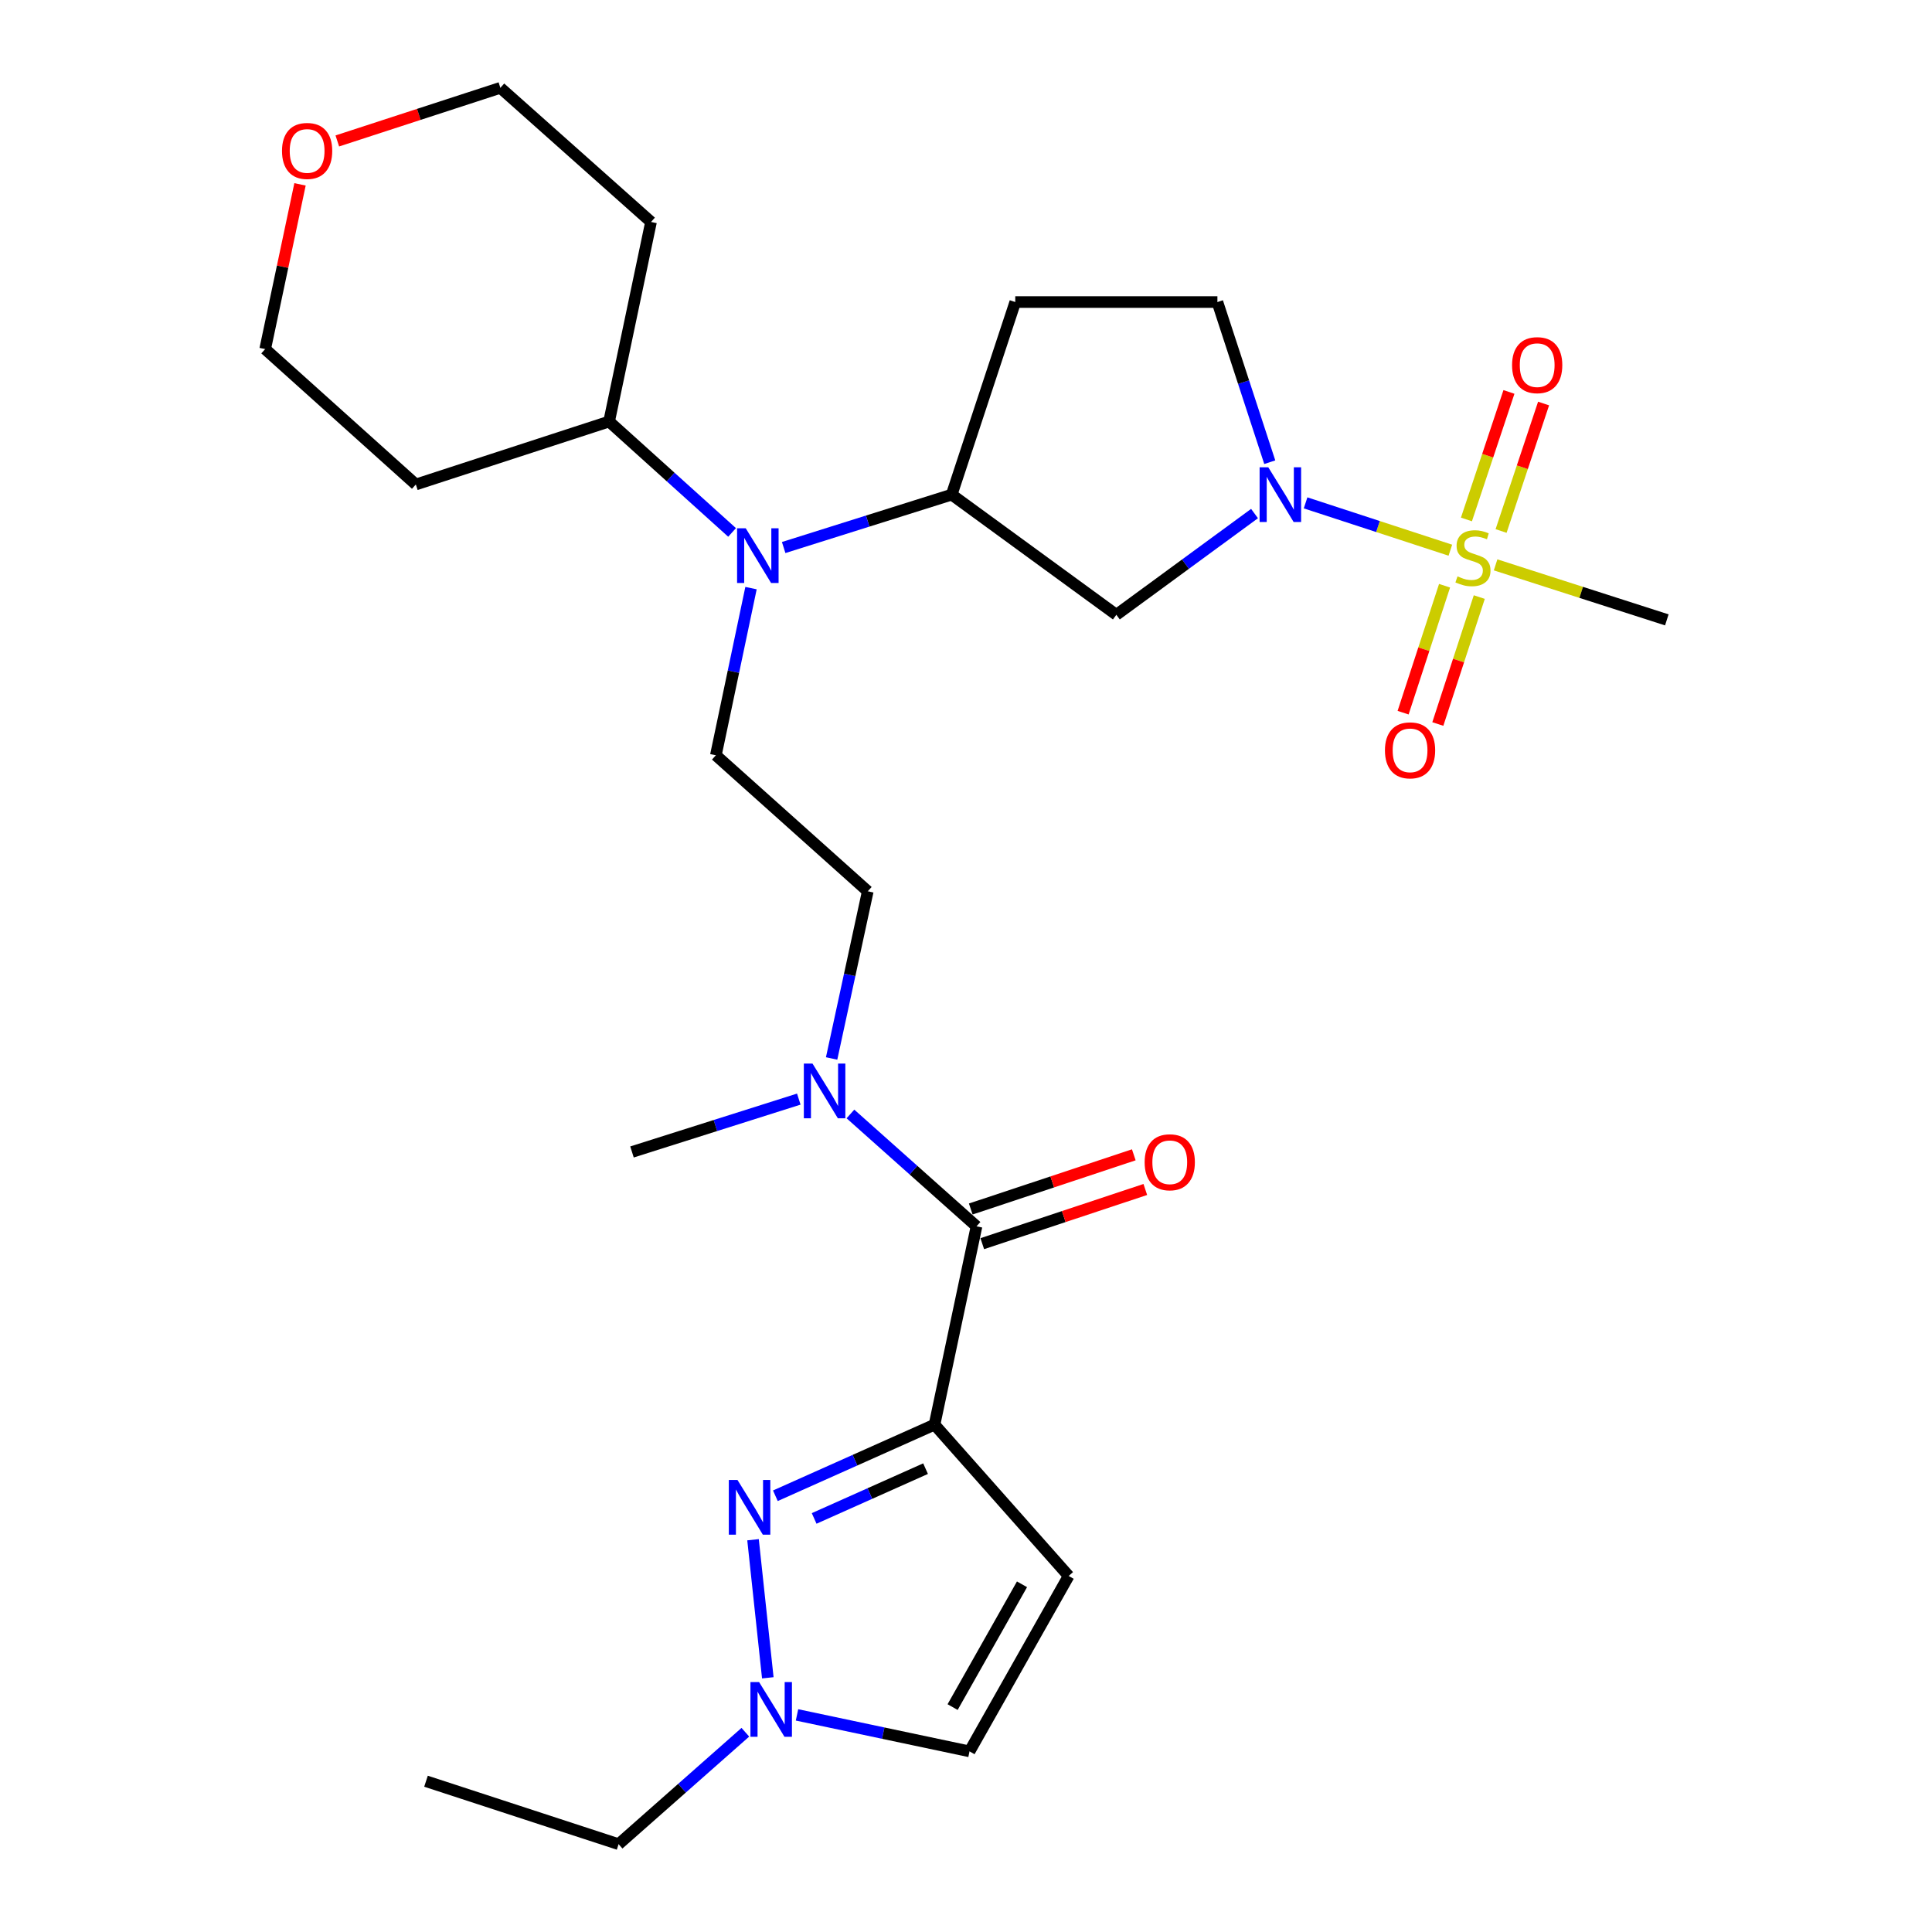<?xml version='1.0' encoding='iso-8859-1'?>
<svg version='1.1' baseProfile='full'
              xmlns='http://www.w3.org/2000/svg'
                      xmlns:rdkit='http://www.rdkit.org/xml'
                      xmlns:xlink='http://www.w3.org/1999/xlink'
                  xml:space='preserve'
width='1000px' height='1000px' viewBox='0 0 1000 1000'>
<!-- END OF HEADER -->
<rect style='opacity:1.0;fill:#FFFFFF;stroke:none' width='1000' height='1000' x='0' y='0'> </rect>
<path class='bond-1' d='M 750.701,284.781 L 713.235,272.533' style='fill:none;fill-rule:evenodd;stroke:#CCCC00;stroke-width:6px;stroke-linecap:butt;stroke-linejoin:miter;stroke-opacity:1' />
<path class='bond-1' d='M 713.235,272.533 L 675.768,260.285' style='fill:none;fill-rule:evenodd;stroke:#0000FF;stroke-width:6px;stroke-linecap:butt;stroke-linejoin:miter;stroke-opacity:1' />
<path class='bond-12' d='M 776.954,274.85 L 787.957,241.852' style='fill:none;fill-rule:evenodd;stroke:#CCCC00;stroke-width:6px;stroke-linecap:butt;stroke-linejoin:miter;stroke-opacity:1' />
<path class='bond-12' d='M 787.957,241.852 L 798.96,208.854' style='fill:none;fill-rule:evenodd;stroke:#FF0000;stroke-width:6px;stroke-linecap:butt;stroke-linejoin:miter;stroke-opacity:1' />
<path class='bond-12' d='M 759.021,268.87 L 770.024,235.872' style='fill:none;fill-rule:evenodd;stroke:#CCCC00;stroke-width:6px;stroke-linecap:butt;stroke-linejoin:miter;stroke-opacity:1' />
<path class='bond-12' d='M 770.024,235.872 L 781.026,202.874' style='fill:none;fill-rule:evenodd;stroke:#FF0000;stroke-width:6px;stroke-linecap:butt;stroke-linejoin:miter;stroke-opacity:1' />
<path class='bond-13' d='M 747.702,303.174 L 736.973,336.027' style='fill:none;fill-rule:evenodd;stroke:#CCCC00;stroke-width:6px;stroke-linecap:butt;stroke-linejoin:miter;stroke-opacity:1' />
<path class='bond-13' d='M 736.973,336.027 L 726.243,368.88' style='fill:none;fill-rule:evenodd;stroke:#FF0000;stroke-width:6px;stroke-linecap:butt;stroke-linejoin:miter;stroke-opacity:1' />
<path class='bond-13' d='M 765.673,309.043 L 754.943,341.896' style='fill:none;fill-rule:evenodd;stroke:#CCCC00;stroke-width:6px;stroke-linecap:butt;stroke-linejoin:miter;stroke-opacity:1' />
<path class='bond-13' d='M 754.943,341.896 L 744.214,374.749' style='fill:none;fill-rule:evenodd;stroke:#FF0000;stroke-width:6px;stroke-linecap:butt;stroke-linejoin:miter;stroke-opacity:1' />
<path class='bond-20' d='M 774.118,292.371 L 818.431,306.61' style='fill:none;fill-rule:evenodd;stroke:#CCCC00;stroke-width:6px;stroke-linecap:butt;stroke-linejoin:miter;stroke-opacity:1' />
<path class='bond-20' d='M 818.431,306.61 L 862.744,320.849' style='fill:none;fill-rule:evenodd;stroke:#000000;stroke-width:6px;stroke-linecap:butt;stroke-linejoin:miter;stroke-opacity:1' />
<path class='bond-0' d='M 483.711,737.387 L 505.44,634.746' style='fill:none;fill-rule:evenodd;stroke:#000000;stroke-width:6px;stroke-linecap:butt;stroke-linejoin:miter;stroke-opacity:1' />
<path class='bond-2' d='M 483.711,737.387 L 442.521,755.794' style='fill:none;fill-rule:evenodd;stroke:#000000;stroke-width:6px;stroke-linecap:butt;stroke-linejoin:miter;stroke-opacity:1' />
<path class='bond-2' d='M 442.521,755.794 L 401.332,774.202' style='fill:none;fill-rule:evenodd;stroke:#0000FF;stroke-width:6px;stroke-linecap:butt;stroke-linejoin:miter;stroke-opacity:1' />
<path class='bond-2' d='M 479.067,760.168 L 450.235,773.054' style='fill:none;fill-rule:evenodd;stroke:#000000;stroke-width:6px;stroke-linecap:butt;stroke-linejoin:miter;stroke-opacity:1' />
<path class='bond-2' d='M 450.235,773.054 L 421.402,785.939' style='fill:none;fill-rule:evenodd;stroke:#0000FF;stroke-width:6px;stroke-linecap:butt;stroke-linejoin:miter;stroke-opacity:1' />
<path class='bond-4' d='M 483.711,737.387 L 553.142,815.714' style='fill:none;fill-rule:evenodd;stroke:#000000;stroke-width:6px;stroke-linecap:butt;stroke-linejoin:miter;stroke-opacity:1' />
<path class='bond-6' d='M 649.343,265.814 L 613.583,292.014' style='fill:none;fill-rule:evenodd;stroke:#0000FF;stroke-width:6px;stroke-linecap:butt;stroke-linejoin:miter;stroke-opacity:1' />
<path class='bond-6' d='M 613.583,292.014 L 577.823,318.213' style='fill:none;fill-rule:evenodd;stroke:#000000;stroke-width:6px;stroke-linecap:butt;stroke-linejoin:miter;stroke-opacity:1' />
<path class='bond-15' d='M 657.228,239.236 L 643.676,197.788' style='fill:none;fill-rule:evenodd;stroke:#0000FF;stroke-width:6px;stroke-linecap:butt;stroke-linejoin:miter;stroke-opacity:1' />
<path class='bond-15' d='M 643.676,197.788 L 630.125,156.339' style='fill:none;fill-rule:evenodd;stroke:#000000;stroke-width:6px;stroke-linecap:butt;stroke-linejoin:miter;stroke-opacity:1' />
<path class='bond-5' d='M 389.767,796.964 L 397.415,868.43' style='fill:none;fill-rule:evenodd;stroke:#0000FF;stroke-width:6px;stroke-linecap:butt;stroke-linejoin:miter;stroke-opacity:1' />
<path class='bond-3' d='M 505.44,634.746 L 472.811,605.665' style='fill:none;fill-rule:evenodd;stroke:#000000;stroke-width:6px;stroke-linecap:butt;stroke-linejoin:miter;stroke-opacity:1' />
<path class='bond-3' d='M 472.811,605.665 L 440.182,576.583' style='fill:none;fill-rule:evenodd;stroke:#0000FF;stroke-width:6px;stroke-linecap:butt;stroke-linejoin:miter;stroke-opacity:1' />
<path class='bond-16' d='M 508.421,643.716 L 550.616,629.694' style='fill:none;fill-rule:evenodd;stroke:#000000;stroke-width:6px;stroke-linecap:butt;stroke-linejoin:miter;stroke-opacity:1' />
<path class='bond-16' d='M 550.616,629.694 L 592.811,615.672' style='fill:none;fill-rule:evenodd;stroke:#FF0000;stroke-width:6px;stroke-linecap:butt;stroke-linejoin:miter;stroke-opacity:1' />
<path class='bond-16' d='M 502.459,625.776 L 544.654,611.754' style='fill:none;fill-rule:evenodd;stroke:#000000;stroke-width:6px;stroke-linecap:butt;stroke-linejoin:miter;stroke-opacity:1' />
<path class='bond-16' d='M 544.654,611.754 L 586.85,597.732' style='fill:none;fill-rule:evenodd;stroke:#FF0000;stroke-width:6px;stroke-linecap:butt;stroke-linejoin:miter;stroke-opacity:1' />
<path class='bond-9' d='M 553.142,815.714 L 501.827,906.507' style='fill:none;fill-rule:evenodd;stroke:#000000;stroke-width:6px;stroke-linecap:butt;stroke-linejoin:miter;stroke-opacity:1' />
<path class='bond-9' d='M 528.987,820.031 L 493.067,883.587' style='fill:none;fill-rule:evenodd;stroke:#000000;stroke-width:6px;stroke-linecap:butt;stroke-linejoin:miter;stroke-opacity:1' />
<path class='bond-23' d='M 385.792,896.61 L 352.99,925.578' style='fill:none;fill-rule:evenodd;stroke:#0000FF;stroke-width:6px;stroke-linecap:butt;stroke-linejoin:miter;stroke-opacity:1' />
<path class='bond-23' d='M 352.99,925.578 L 320.188,954.545' style='fill:none;fill-rule:evenodd;stroke:#000000;stroke-width:6px;stroke-linecap:butt;stroke-linejoin:miter;stroke-opacity:1' />
<path class='bond-30' d='M 412.529,887.625 L 457.178,897.066' style='fill:none;fill-rule:evenodd;stroke:#0000FF;stroke-width:6px;stroke-linecap:butt;stroke-linejoin:miter;stroke-opacity:1' />
<path class='bond-30' d='M 457.178,897.066 L 501.827,906.507' style='fill:none;fill-rule:evenodd;stroke:#000000;stroke-width:6px;stroke-linecap:butt;stroke-linejoin:miter;stroke-opacity:1' />
<path class='bond-7' d='M 577.823,318.213 L 492.596,256.018' style='fill:none;fill-rule:evenodd;stroke:#000000;stroke-width:6px;stroke-linecap:butt;stroke-linejoin:miter;stroke-opacity:1' />
<path class='bond-8' d='M 492.596,256.018 L 449.111,269.709' style='fill:none;fill-rule:evenodd;stroke:#000000;stroke-width:6px;stroke-linecap:butt;stroke-linejoin:miter;stroke-opacity:1' />
<path class='bond-8' d='M 449.111,269.709 L 405.625,283.4' style='fill:none;fill-rule:evenodd;stroke:#0000FF;stroke-width:6px;stroke-linecap:butt;stroke-linejoin:miter;stroke-opacity:1' />
<path class='bond-28' d='M 492.596,256.018 L 525.5,156.339' style='fill:none;fill-rule:evenodd;stroke:#000000;stroke-width:6px;stroke-linecap:butt;stroke-linejoin:miter;stroke-opacity:1' />
<path class='bond-11' d='M 388.722,304.409 L 379.624,347.671' style='fill:none;fill-rule:evenodd;stroke:#0000FF;stroke-width:6px;stroke-linecap:butt;stroke-linejoin:miter;stroke-opacity:1' />
<path class='bond-11' d='M 379.624,347.671 L 370.526,390.932' style='fill:none;fill-rule:evenodd;stroke:#000000;stroke-width:6px;stroke-linecap:butt;stroke-linejoin:miter;stroke-opacity:1' />
<path class='bond-18' d='M 378.924,275.585 L 347.098,246.881' style='fill:none;fill-rule:evenodd;stroke:#0000FF;stroke-width:6px;stroke-linecap:butt;stroke-linejoin:miter;stroke-opacity:1' />
<path class='bond-18' d='M 347.098,246.881 L 315.273,218.178' style='fill:none;fill-rule:evenodd;stroke:#000000;stroke-width:6px;stroke-linecap:butt;stroke-linejoin:miter;stroke-opacity:1' />
<path class='bond-10' d='M 430.443,547.86 L 439.8,504.595' style='fill:none;fill-rule:evenodd;stroke:#0000FF;stroke-width:6px;stroke-linecap:butt;stroke-linejoin:miter;stroke-opacity:1' />
<path class='bond-10' d='M 439.8,504.595 L 449.158,461.33' style='fill:none;fill-rule:evenodd;stroke:#000000;stroke-width:6px;stroke-linecap:butt;stroke-linejoin:miter;stroke-opacity:1' />
<path class='bond-26' d='M 413.454,568.895 L 370.287,582.575' style='fill:none;fill-rule:evenodd;stroke:#0000FF;stroke-width:6px;stroke-linecap:butt;stroke-linejoin:miter;stroke-opacity:1' />
<path class='bond-26' d='M 370.287,582.575 L 327.119,596.255' style='fill:none;fill-rule:evenodd;stroke:#000000;stroke-width:6px;stroke-linecap:butt;stroke-linejoin:miter;stroke-opacity:1' />
<path class='bond-17' d='M 370.526,390.932 L 449.158,461.33' style='fill:none;fill-rule:evenodd;stroke:#000000;stroke-width:6px;stroke-linecap:butt;stroke-linejoin:miter;stroke-opacity:1' />
<path class='bond-14' d='M 525.5,156.339 L 630.125,156.339' style='fill:none;fill-rule:evenodd;stroke:#000000;stroke-width:6px;stroke-linecap:butt;stroke-linejoin:miter;stroke-opacity:1' />
<path class='bond-21' d='M 315.273,218.178 L 215.237,250.767' style='fill:none;fill-rule:evenodd;stroke:#000000;stroke-width:6px;stroke-linecap:butt;stroke-linejoin:miter;stroke-opacity:1' />
<path class='bond-22' d='M 315.273,218.178 L 336.971,114.886' style='fill:none;fill-rule:evenodd;stroke:#000000;stroke-width:6px;stroke-linecap:butt;stroke-linejoin:miter;stroke-opacity:1' />
<path class='bond-19' d='M 174.595,72.951 L 216.792,59.203' style='fill:none;fill-rule:evenodd;stroke:#FF0000;stroke-width:6px;stroke-linecap:butt;stroke-linejoin:miter;stroke-opacity:1' />
<path class='bond-19' d='M 216.792,59.203 L 258.99,45.455' style='fill:none;fill-rule:evenodd;stroke:#000000;stroke-width:6px;stroke-linecap:butt;stroke-linejoin:miter;stroke-opacity:1' />
<path class='bond-29' d='M 155.288,95.426 L 146.272,138.055' style='fill:none;fill-rule:evenodd;stroke:#FF0000;stroke-width:6px;stroke-linecap:butt;stroke-linejoin:miter;stroke-opacity:1' />
<path class='bond-29' d='M 146.272,138.055 L 137.256,180.684' style='fill:none;fill-rule:evenodd;stroke:#000000;stroke-width:6px;stroke-linecap:butt;stroke-linejoin:miter;stroke-opacity:1' />
<path class='bond-24' d='M 215.237,250.767 L 137.256,180.684' style='fill:none;fill-rule:evenodd;stroke:#000000;stroke-width:6px;stroke-linecap:butt;stroke-linejoin:miter;stroke-opacity:1' />
<path class='bond-25' d='M 336.971,114.886 L 258.99,45.455' style='fill:none;fill-rule:evenodd;stroke:#000000;stroke-width:6px;stroke-linecap:butt;stroke-linejoin:miter;stroke-opacity:1' />
<path class='bond-27' d='M 320.188,954.545 L 220.499,921.956' style='fill:none;fill-rule:evenodd;stroke:#000000;stroke-width:6px;stroke-linecap:butt;stroke-linejoin:miter;stroke-opacity:1' />
<path  class='atom-0' d='M 754.403 298.327
Q 754.723 298.447, 756.043 299.007
Q 757.363 299.567, 758.803 299.927
Q 760.283 300.247, 761.723 300.247
Q 764.403 300.247, 765.963 298.967
Q 767.523 297.647, 767.523 295.367
Q 767.523 293.807, 766.723 292.847
Q 765.963 291.887, 764.763 291.367
Q 763.563 290.847, 761.563 290.247
Q 759.043 289.487, 757.523 288.767
Q 756.043 288.047, 754.963 286.527
Q 753.923 285.007, 753.923 282.447
Q 753.923 278.887, 756.323 276.687
Q 758.763 274.487, 763.563 274.487
Q 766.843 274.487, 770.563 276.047
L 769.643 279.127
Q 766.243 277.727, 763.683 277.727
Q 760.923 277.727, 759.403 278.887
Q 757.883 280.007, 757.923 281.967
Q 757.923 283.487, 758.683 284.407
Q 759.483 285.327, 760.603 285.847
Q 761.763 286.367, 763.683 286.967
Q 766.243 287.767, 767.763 288.567
Q 769.283 289.367, 770.363 291.007
Q 771.483 292.607, 771.483 295.367
Q 771.483 299.287, 768.843 301.407
Q 766.243 303.487, 761.883 303.487
Q 759.363 303.487, 757.443 302.927
Q 755.563 302.407, 753.323 301.487
L 754.403 298.327
' fill='#CCCC00'/>
<path  class='atom-2' d='M 656.454 241.858
L 665.734 256.858
Q 666.654 258.338, 668.134 261.018
Q 669.614 263.698, 669.694 263.858
L 669.694 241.858
L 673.454 241.858
L 673.454 270.178
L 669.574 270.178
L 659.614 253.778
Q 658.454 251.858, 657.214 249.658
Q 656.014 247.458, 655.654 246.778
L 655.654 270.178
L 651.974 270.178
L 651.974 241.858
L 656.454 241.858
' fill='#0000FF'/>
<path  class='atom-3' d='M 381.711 766.014
L 390.991 781.014
Q 391.911 782.494, 393.391 785.174
Q 394.871 787.854, 394.951 788.014
L 394.951 766.014
L 398.711 766.014
L 398.711 794.334
L 394.831 794.334
L 384.871 777.934
Q 383.711 776.014, 382.471 773.814
Q 381.271 771.614, 380.911 770.934
L 380.911 794.334
L 377.231 794.334
L 377.231 766.014
L 381.711 766.014
' fill='#0000FF'/>
<path  class='atom-6' d='M 392.906 870.639
L 402.186 885.639
Q 403.106 887.119, 404.586 889.799
Q 406.066 892.479, 406.146 892.639
L 406.146 870.639
L 409.906 870.639
L 409.906 898.959
L 406.026 898.959
L 396.066 882.559
Q 394.906 880.639, 393.666 878.439
Q 392.466 876.239, 392.106 875.559
L 392.106 898.959
L 388.426 898.959
L 388.426 870.639
L 392.906 870.639
' fill='#0000FF'/>
<path  class='atom-9' d='M 385.996 273.449
L 395.276 288.449
Q 396.196 289.929, 397.676 292.609
Q 399.156 295.289, 399.236 295.449
L 399.236 273.449
L 402.996 273.449
L 402.996 301.769
L 399.116 301.769
L 389.156 285.369
Q 387.996 283.449, 386.756 281.249
Q 385.556 279.049, 385.196 278.369
L 385.196 301.769
L 381.516 301.769
L 381.516 273.449
L 385.996 273.449
' fill='#0000FF'/>
<path  class='atom-11' d='M 420.549 550.504
L 429.829 565.504
Q 430.749 566.984, 432.229 569.664
Q 433.709 572.344, 433.789 572.504
L 433.789 550.504
L 437.549 550.504
L 437.549 578.824
L 433.669 578.824
L 423.709 562.424
Q 422.549 560.504, 421.309 558.304
Q 420.109 556.104, 419.749 555.424
L 419.749 578.824
L 416.069 578.824
L 416.069 550.504
L 420.549 550.504
' fill='#0000FF'/>
<path  class='atom-13' d='M 782.644 188.998
Q 782.644 182.198, 786.004 178.398
Q 789.364 174.598, 795.644 174.598
Q 801.924 174.598, 805.284 178.398
Q 808.644 182.198, 808.644 188.998
Q 808.644 195.878, 805.244 199.798
Q 801.844 203.678, 795.644 203.678
Q 789.404 203.678, 786.004 199.798
Q 782.644 195.918, 782.644 188.998
M 795.644 200.478
Q 799.964 200.478, 802.284 197.598
Q 804.644 194.678, 804.644 188.998
Q 804.644 183.438, 802.284 180.638
Q 799.964 177.798, 795.644 177.798
Q 791.324 177.798, 788.964 180.598
Q 786.644 183.398, 786.644 188.998
Q 786.644 194.718, 788.964 197.598
Q 791.324 200.478, 795.644 200.478
' fill='#FF0000'/>
<path  class='atom-14' d='M 716.846 388.376
Q 716.846 381.576, 720.206 377.776
Q 723.566 373.976, 729.846 373.976
Q 736.126 373.976, 739.486 377.776
Q 742.846 381.576, 742.846 388.376
Q 742.846 395.256, 739.446 399.176
Q 736.046 403.056, 729.846 403.056
Q 723.606 403.056, 720.206 399.176
Q 716.846 395.296, 716.846 388.376
M 729.846 399.856
Q 734.166 399.856, 736.486 396.976
Q 738.846 394.056, 738.846 388.376
Q 738.846 382.816, 736.486 380.016
Q 734.166 377.176, 729.846 377.176
Q 725.526 377.176, 723.166 379.976
Q 720.846 382.776, 720.846 388.376
Q 720.846 394.096, 723.166 396.976
Q 725.526 399.856, 729.846 399.856
' fill='#FF0000'/>
<path  class='atom-17' d='M 592.465 601.586
Q 592.465 594.786, 595.825 590.986
Q 599.185 587.186, 605.465 587.186
Q 611.745 587.186, 615.105 590.986
Q 618.465 594.786, 618.465 601.586
Q 618.465 608.466, 615.065 612.386
Q 611.665 616.266, 605.465 616.266
Q 599.225 616.266, 595.825 612.386
Q 592.465 608.506, 592.465 601.586
M 605.465 613.066
Q 609.785 613.066, 612.105 610.186
Q 614.465 607.266, 614.465 601.586
Q 614.465 596.026, 612.105 593.226
Q 609.785 590.386, 605.465 590.386
Q 601.145 590.386, 598.785 593.186
Q 596.465 595.986, 596.465 601.586
Q 596.465 607.306, 598.785 610.186
Q 601.145 613.066, 605.465 613.066
' fill='#FF0000'/>
<path  class='atom-20' d='M 145.965 78.124
Q 145.965 71.324, 149.325 67.524
Q 152.685 63.724, 158.965 63.724
Q 165.245 63.724, 168.605 67.524
Q 171.965 71.324, 171.965 78.124
Q 171.965 85.004, 168.565 88.924
Q 165.165 92.804, 158.965 92.804
Q 152.725 92.804, 149.325 88.924
Q 145.965 85.044, 145.965 78.124
M 158.965 89.604
Q 163.285 89.604, 165.605 86.724
Q 167.965 83.804, 167.965 78.124
Q 167.965 72.564, 165.605 69.764
Q 163.285 66.924, 158.965 66.924
Q 154.645 66.924, 152.285 69.724
Q 149.965 72.524, 149.965 78.124
Q 149.965 83.844, 152.285 86.724
Q 154.645 89.604, 158.965 89.604
' fill='#FF0000'/>
</svg>
